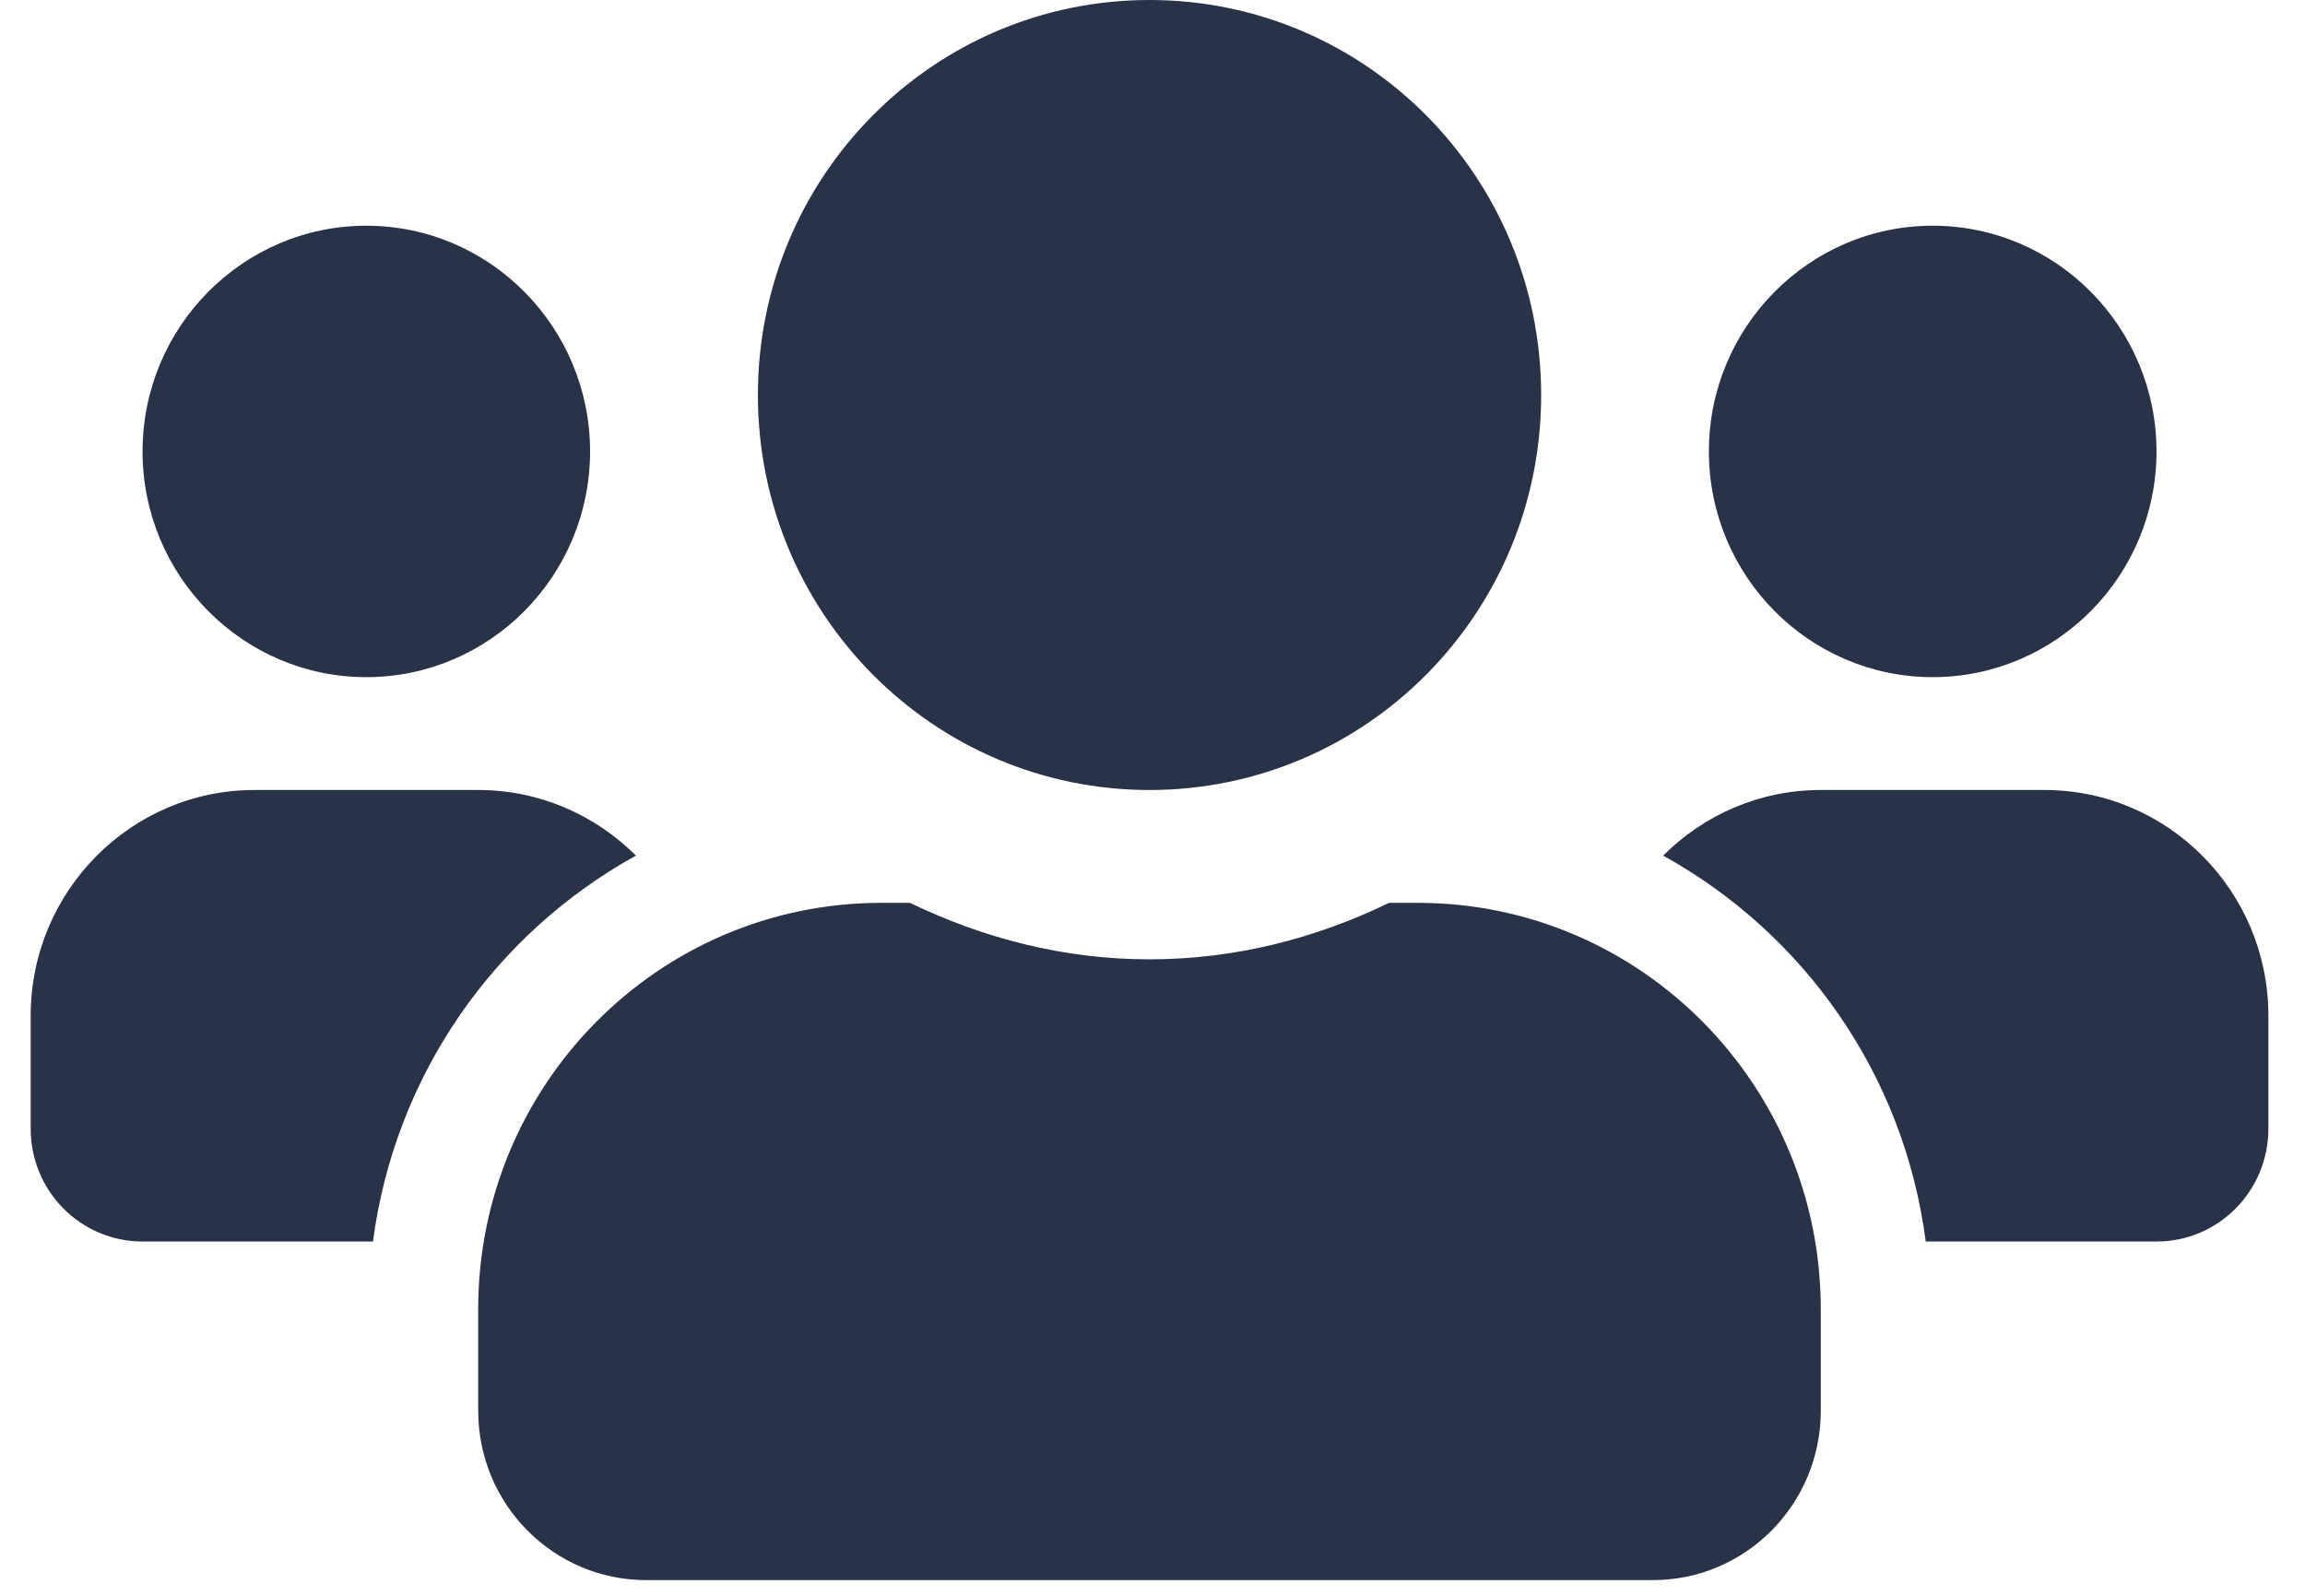 <svg width="26" height="18" viewBox="0 0 26 18" fill="none" xmlns="http://www.w3.org/2000/svg">
<path d="M4.132 7.638C5.524 7.638 6.656 6.497 6.656 5.092C6.656 3.688 5.524 2.546 4.132 2.546C2.74 2.546 1.608 3.688 1.608 5.092C1.608 6.497 2.74 7.638 4.132 7.638ZM21.8 7.638C23.193 7.638 24.325 6.497 24.325 5.092C24.325 3.688 23.193 2.546 21.8 2.546C20.408 2.546 19.276 3.688 19.276 5.092C19.276 6.497 20.408 7.638 21.8 7.638ZM23.062 8.911H20.538C19.844 8.911 19.217 9.194 18.76 9.651C20.349 10.53 21.477 12.118 21.722 14.004H24.325C25.023 14.004 25.587 13.435 25.587 12.73V11.457C25.587 10.053 24.455 8.911 23.062 8.911ZM12.966 8.911C15.408 8.911 17.384 6.918 17.384 4.456C17.384 1.993 15.408 0 12.966 0C10.525 0 8.549 1.993 8.549 4.456C8.549 6.918 10.525 8.911 12.966 8.911ZM15.995 10.184H15.668C14.848 10.582 13.937 10.821 12.966 10.821C11.996 10.821 11.089 10.582 10.265 10.184H9.938C7.429 10.184 5.394 12.237 5.394 14.767V15.913C5.394 16.967 6.242 17.823 7.287 17.823H18.645C19.691 17.823 20.538 16.967 20.538 15.913V14.767C20.538 12.237 18.503 10.184 15.995 10.184ZM7.173 9.651C6.715 9.194 6.088 8.911 5.394 8.911H2.87C1.478 8.911 0.346 10.053 0.346 11.457V12.73C0.346 13.435 0.91 14.004 1.608 14.004H4.207C4.456 12.118 5.584 10.53 7.173 9.651Z" fill="#283347"/>
</svg>
